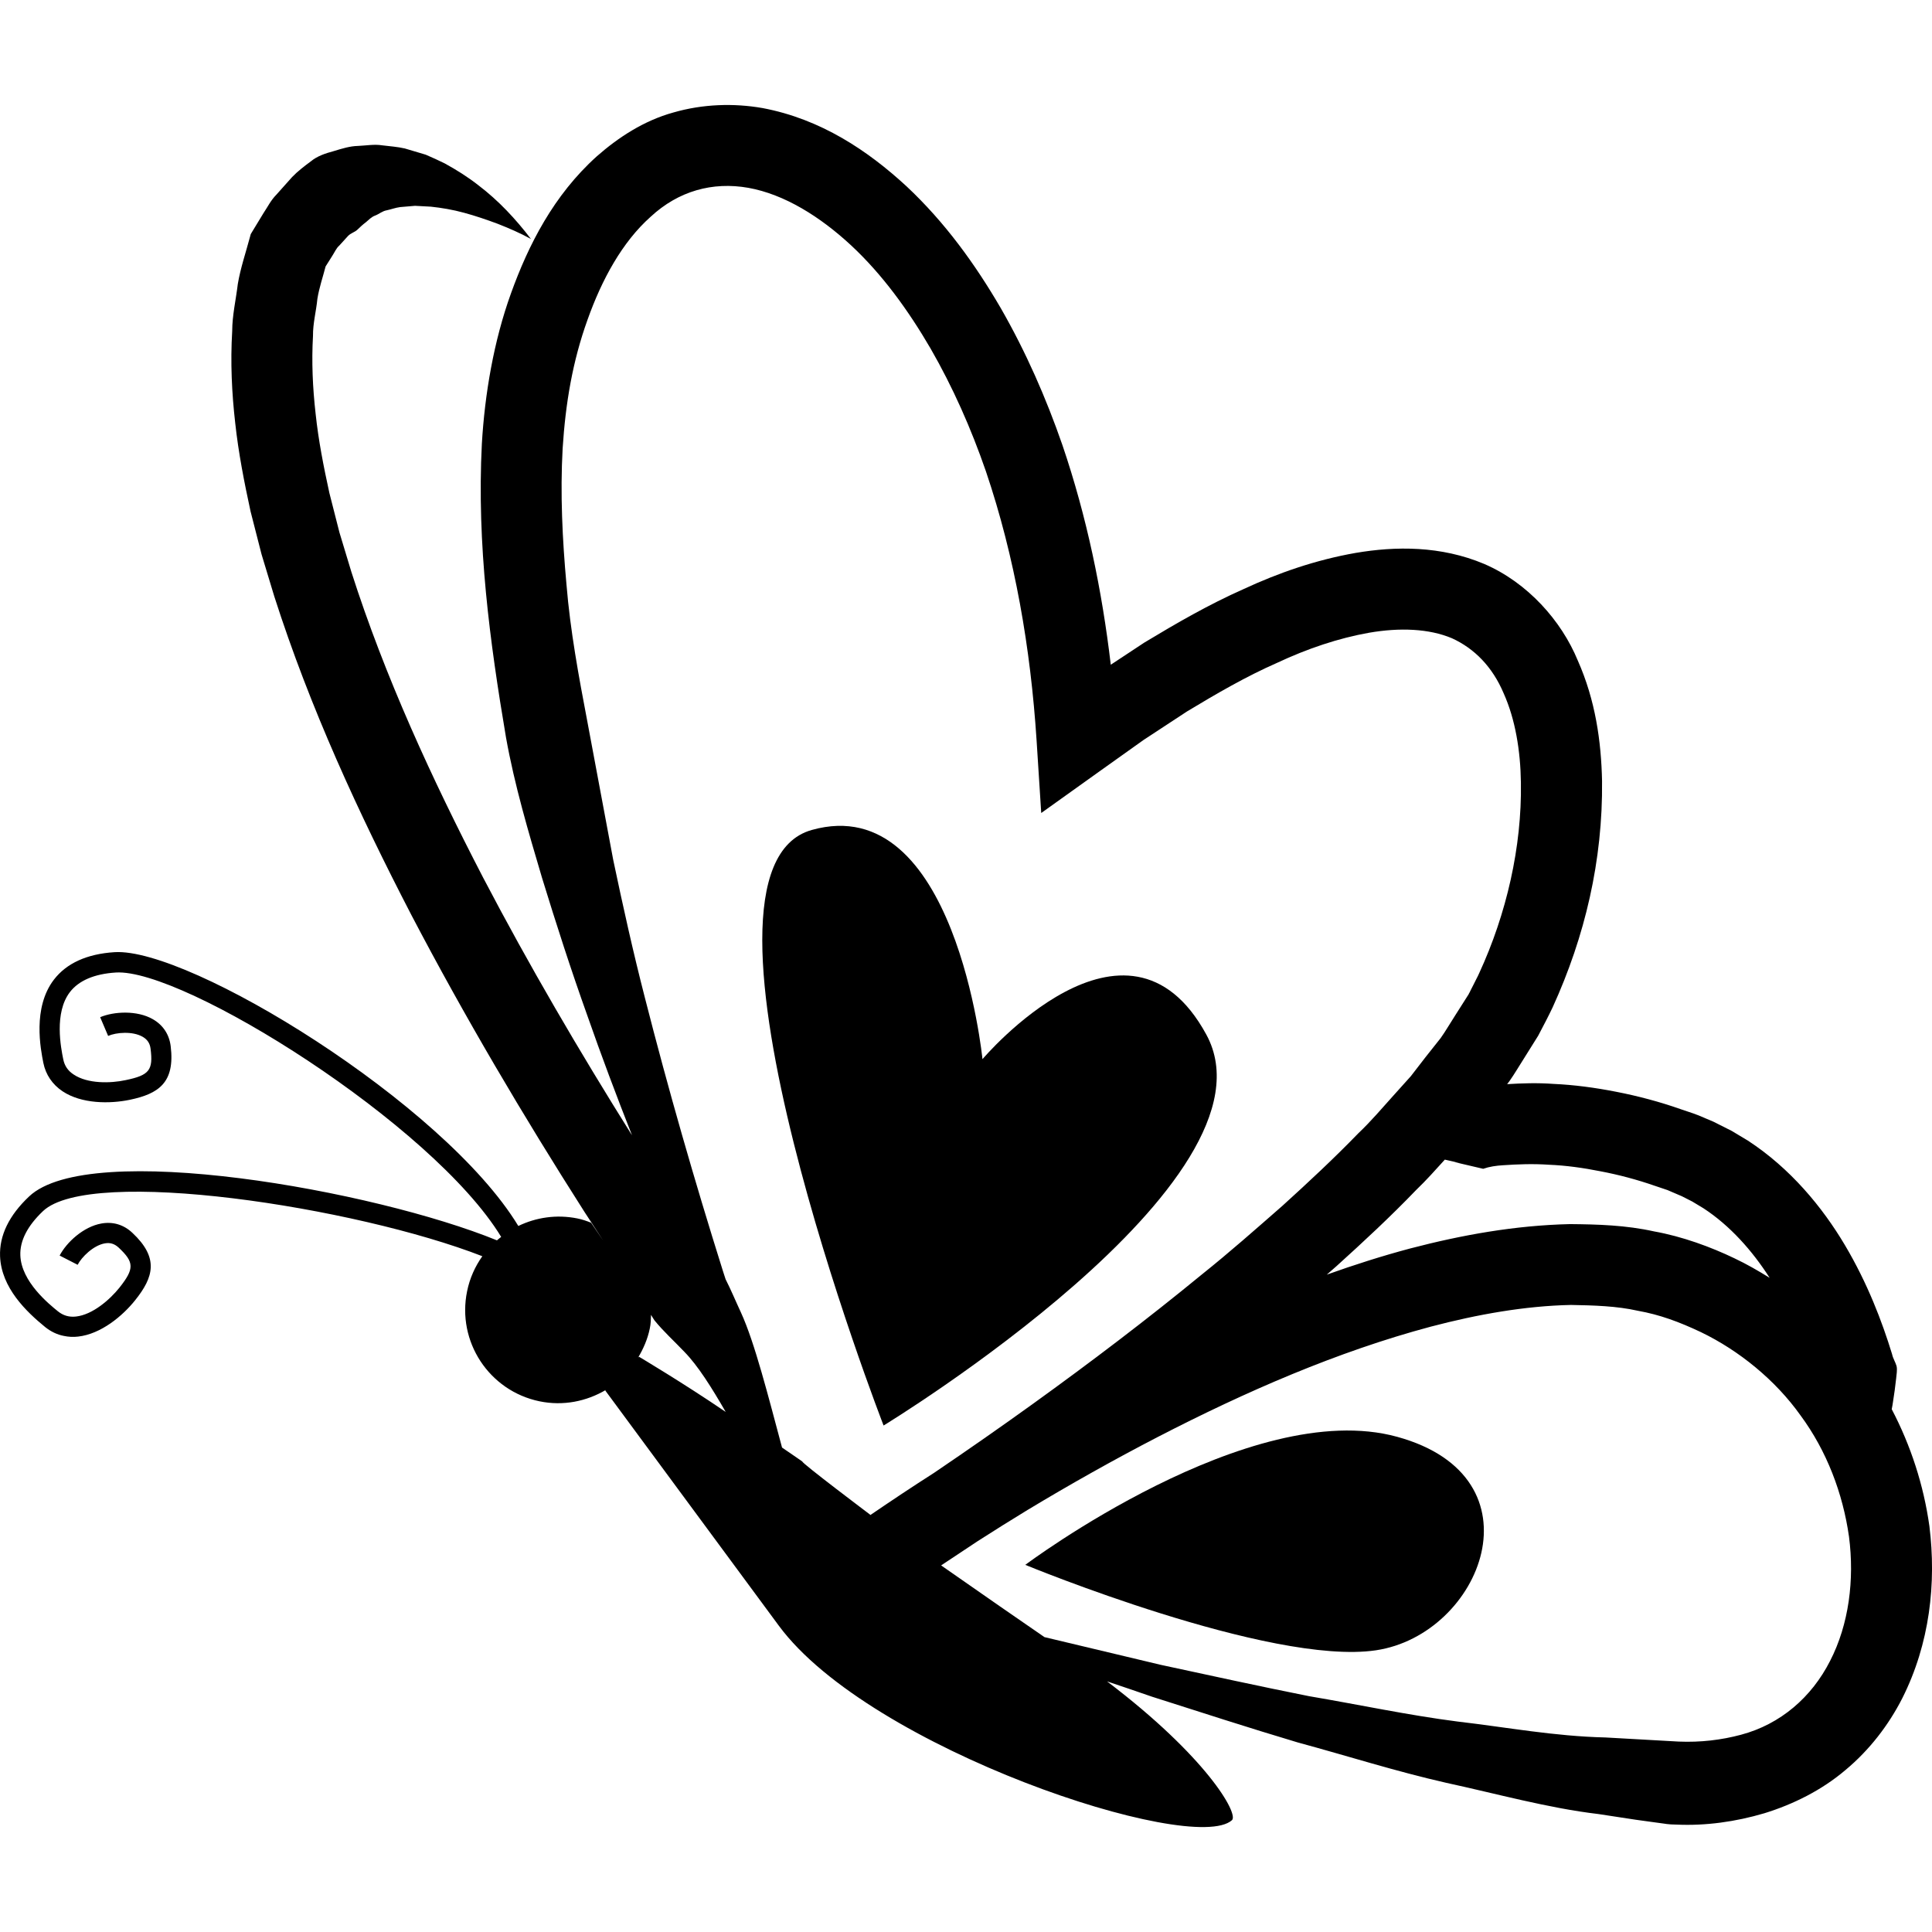 <?xml version="1.0" encoding="iso-8859-1"?>
<!-- Generator: Adobe Illustrator 16.0.0, SVG Export Plug-In . SVG Version: 6.00 Build 0)  -->
<!DOCTYPE svg PUBLIC "-//W3C//DTD SVG 1.1//EN" "http://www.w3.org/Graphics/SVG/1.1/DTD/svg11.dtd">
<svg version="1.1" id="Capa_1" xmlns="http://www.w3.org/2000/svg" xmlns:xlink="http://www.w3.org/1999/xlink" x="0px" y="0px"
	 width="32px" height="32px" viewBox="0 0 32 32" style="enable-background:new 0 0 32 32;" xml:space="preserve">
<g>
	<g>
		<path d="M31.957,25.278c-0.095-0.678-0.308-1.334-0.624-1.937c0.007-0.042,0.016-0.078,0.021-0.122
			c0.02-0.119,0.036-0.249,0.052-0.385c0.005-0.068,0.022-0.142,0.007-0.208c-0.019-0.066-0.06-0.127-0.074-0.196
			c-0.167-0.544-0.406-1.174-0.782-1.808c-0.374-0.63-0.904-1.271-1.605-1.729l-0.27-0.162l-0.302-0.152l-0.245-0.104
			c-0.133-0.052-0.191-0.065-0.29-0.101c-0.354-0.125-0.717-0.221-1.072-0.29c-0.354-0.07-0.705-0.116-1.04-0.131
			c-0.27-0.02-0.523-0.011-0.77,0.004l0.036-0.047c0.09-0.128,0.161-0.252,0.242-0.378l0.236-0.377l0.131-0.251
			c0.036-0.073,0.075-0.146,0.108-0.218c0.537-1.176,0.833-2.437,0.819-3.751c-0.014-0.655-0.109-1.335-0.402-1.995
			c-0.271-0.658-0.83-1.289-1.549-1.599c-0.721-0.304-1.472-0.295-2.13-0.183c-0.666,0.117-1.281,0.332-1.854,0.598
			c-0.58,0.257-1.117,0.568-1.646,0.887l-0.556,0.367c-0.145-1.229-0.397-2.45-0.801-3.638c-0.27-0.779-0.604-1.542-1.022-2.27
			c-0.422-0.724-0.922-1.419-1.562-2.018c-0.638-0.588-1.416-1.112-2.382-1.294c-0.479-0.084-0.993-0.067-1.477,0.073
			c-0.49,0.135-0.916,0.415-1.271,0.728C9.17,3.233,8.753,4.055,8.463,4.86C8.177,5.652,8.029,6.529,7.981,7.352
			c-0.085,1.666,0.132,3.279,0.4,4.863c0.142,0.793,0.371,1.563,0.598,2.329c0.235,0.765,0.479,1.522,0.747,2.271
			c0.234,0.67,0.483,1.332,0.742,1.989c-0.875-1.396-1.706-2.815-2.467-4.27C7.15,12.893,6.375,11.207,5.82,9.473L5.623,8.822
			L5.456,8.167C5.36,7.729,5.274,7.292,5.228,6.856c-0.05-0.438-0.068-0.869-0.044-1.29c-0.002-0.214,0.053-0.41,0.073-0.617
			c0.03-0.186,0.09-0.358,0.136-0.536l0.101-0.16c0.043-0.064,0.075-0.144,0.128-0.188l0.14-0.154
			C5.81,3.859,5.874,3.848,5.92,3.804s0.09-0.086,0.139-0.122c0.047-0.039,0.094-0.091,0.158-0.113
			c0.061-0.023,0.116-0.074,0.19-0.086C6.477,3.468,6.55,3.44,6.628,3.43l0.246-0.021l0.262,0.014c0.18,0.019,0.364,0.05,0.55,0.101
			c0.185,0.05,0.37,0.113,0.558,0.183C8.429,3.78,8.616,3.86,8.794,3.958C8.546,3.633,8.26,3.323,7.919,3.065
			c-0.17-0.133-0.355-0.25-0.554-0.359C7.264,2.657,7.158,2.607,7.051,2.562L6.705,2.459C6.586,2.431,6.457,2.423,6.329,2.407
			c-0.128-0.021-0.263,0.004-0.398,0.01C5.793,2.42,5.662,2.462,5.527,2.503C5.39,2.54,5.255,2.584,5.148,2.673
			C5.04,2.753,4.926,2.84,4.837,2.934L4.579,3.223C4.484,3.319,4.435,3.425,4.366,3.527L4.177,3.838l-0.024,0.04L4.141,3.922
			C4.072,4.181,3.983,4.441,3.939,4.703c-0.031,0.259-0.093,0.524-0.093,0.78C3.815,6,3.839,6.51,3.896,7.007
			C3.95,7.505,4.046,7.99,4.15,8.47l0.182,0.711l0.211,0.697c0.592,1.848,1.396,3.588,2.271,5.278
			c0.884,1.688,1.849,3.321,2.868,4.919l0.309,0.473L9.79,20.252c-0.073-0.029-0.147-0.055-0.228-0.071
			c-0.344-0.069-0.683-0.017-0.977,0.125c-1.234-2.035-5.455-4.615-6.688-4.535C1.44,15.8,1.102,15.954,0.893,16.226
			c-0.357,0.465-0.22,1.152-0.175,1.379c0.039,0.194,0.149,0.357,0.318,0.47c0.315,0.21,0.782,0.21,1.114,0.141
			c0.474-0.099,0.752-0.282,0.677-0.889c-0.024-0.194-0.127-0.35-0.296-0.446c-0.261-0.15-0.645-0.129-0.872-0.033l0.132,0.31
			c0.132-0.058,0.402-0.083,0.573,0.015c0.077,0.045,0.119,0.107,0.13,0.198c0.045,0.354-0.021,0.438-0.412,0.519
			c-0.254,0.055-0.631,0.062-0.861-0.092c-0.096-0.062-0.153-0.146-0.174-0.256c-0.038-0.188-0.153-0.766,0.111-1.11
			c0.147-0.191,0.403-0.301,0.76-0.324c1.117-0.072,5.246,2.51,6.383,4.379c-0.024,0.02-0.048,0.037-0.07,0.057
			c-2.023-0.827-6.75-1.674-7.749-0.727c-0.333,0.314-0.494,0.647-0.481,0.991c0.021,0.524,0.438,0.92,0.748,1.173
			c0.093,0.074,0.197,0.125,0.309,0.146c0.076,0.016,0.155,0.021,0.236,0.011c0.377-0.042,0.736-0.34,0.946-0.604
			c0.302-0.378,0.398-0.698-0.048-1.115c-0.143-0.135-0.321-0.188-0.512-0.154c-0.298,0.052-0.579,0.313-0.692,0.531l0.298,0.153
			c0.065-0.127,0.26-0.322,0.451-0.355c0.088-0.016,0.159,0.007,0.227,0.069c0.261,0.244,0.263,0.35,0.015,0.664
			c-0.161,0.201-0.446,0.449-0.721,0.479c-0.114,0.013-0.212-0.017-0.298-0.086c-0.15-0.122-0.606-0.49-0.623-0.925
			c-0.01-0.242,0.116-0.489,0.375-0.735c0.787-0.745,5.18-0.07,7.277,0.747c-0.119,0.168-0.208,0.362-0.252,0.578
			c-0.173,0.836,0.364,1.652,1.199,1.825c0.393,0.081,0.778,0.001,1.098-0.188l-0.009,0.009c0,0,1.367,1.853,2.875,3.896
			c1.508,2.043,6.853,3.807,7.505,3.221c0.116-0.105-0.423-1.052-2.069-2.299c0.249,0.084,0.497,0.167,0.746,0.254
			c0.803,0.256,1.604,0.516,2.415,0.758c0.817,0.221,1.616,0.477,2.457,0.668c0.836,0.181,1.694,0.42,2.519,0.517l0.623,0.095
			l0.312,0.043l0.155,0.021l0.04,0.006l0.02,0.002l0.055,0.005l0.091,0.003c0.479,0.022,0.976-0.046,1.455-0.188
			c0.479-0.148,0.95-0.382,1.343-0.716c0.396-0.33,0.714-0.743,0.941-1.189C31.964,27.222,32.074,26.22,31.957,25.278z
			 M25.659,19.292c0.271,0.011,0.56,0.05,0.854,0.109c0.295,0.056,0.599,0.136,0.9,0.241l0.205,0.069l0.24,0.103l0.171,0.087
			l0.186,0.112c0.439,0.287,0.807,0.701,1.096,1.152c-0.187-0.116-0.379-0.227-0.582-0.323c-0.391-0.188-0.863-0.362-1.332-0.446
			c-0.468-0.104-0.934-0.117-1.393-0.121c-0.915,0.021-1.795,0.181-2.645,0.403c-0.47,0.125-0.929,0.272-1.383,0.434
			c0.054-0.047,0.108-0.095,0.162-0.142c0.449-0.406,0.895-0.82,1.32-1.262c0.164-0.157,0.317-0.329,0.473-0.501
			c0.081,0.018,0.169,0.038,0.257,0.06c-0.104-0.021-0.24-0.051,0.378,0.092c0.103-0.036,0.213-0.052,0.33-0.059
			C25.132,19.284,25.388,19.273,25.659,19.292z M9.73,11.96c-0.144-0.755-0.285-1.515-0.347-2.275
			C9.314,8.929,9.278,8.171,9.319,7.429c0.048-0.749,0.163-1.44,0.412-2.132c0.238-0.67,0.577-1.29,1.046-1.707
			c0.459-0.426,1.024-0.584,1.618-0.479c0.598,0.107,1.191,0.479,1.702,0.953c0.515,0.479,0.948,1.076,1.317,1.71
			c0.368,0.639,0.671,1.324,0.916,2.033c0.482,1.424,0.74,2.933,0.839,4.454l0.077,1.205l0.989-0.707l0.706-0.503l0.721-0.473
			c0.487-0.294,0.98-0.58,1.488-0.803c0.504-0.237,1.023-0.411,1.527-0.5c0.503-0.087,0.99-0.07,1.373,0.092
			c0.374,0.171,0.671,0.475,0.856,0.913c0.192,0.429,0.278,0.949,0.285,1.479c0.017,1.063-0.239,2.175-0.691,3.155
			c-0.027,0.063-0.062,0.121-0.09,0.182l-0.046,0.09l-0.022,0.045l-0.013,0.023l-0.003,0.008l-0.227,0.357
			c-0.08,0.123-0.157,0.258-0.238,0.371l-0.249,0.314l-0.244,0.316l-0.285,0.317c-0.191,0.212-0.374,0.429-0.585,0.629
			c-0.4,0.413-0.825,0.809-1.256,1.2c-0.439,0.384-0.876,0.771-1.334,1.137c-0.905,0.743-1.843,1.455-2.798,2.143
			c-0.541,0.39-1.089,0.771-1.642,1.146c-0.351,0.224-0.701,0.457-1.051,0.696c-0.003-0.004-0.012-0.011-0.012-0.011
			s-1.134-0.854-1.115-0.874c0,0-0.147-0.103-0.337-0.232c-0.226-0.841-0.452-1.739-0.681-2.238
			c-0.086-0.184-0.163-0.371-0.254-0.55l-0.045-0.139c-0.472-1.501-0.906-3.011-1.292-4.525c-0.195-0.757-0.364-1.52-0.524-2.281
			L9.73,11.96z M10.569,22.486c0.087-0.146,0.157-0.305,0.193-0.479c0.017-0.077,0.019-0.154,0.021-0.229
			c0.019,0.029,0.036,0.061,0.056,0.09c0.15,0.185,0.331,0.348,0.495,0.521c0.226,0.23,0.454,0.595,0.686,0.997
			c-0.7-0.477-1.436-0.914-1.436-0.914L10.569,22.486z M30.313,27.508c-0.306,0.604-0.823,1.051-1.477,1.225
			c-0.325,0.087-0.671,0.128-1.031,0.113l-1.211-0.068c-0.854-0.02-1.634-0.169-2.453-0.264c-0.812-0.104-1.638-0.281-2.459-0.42
			c-0.819-0.163-1.637-0.343-2.456-0.519l-1.926-0.459c-0.337-0.232-1.066-0.735-1.712-1.188c0.202-0.134,0.406-0.268,0.606-0.402
			c0.273-0.175,0.549-0.348,0.825-0.516c0.707-0.426,1.427-0.831,2.157-1.209c1.461-0.754,2.974-1.414,4.524-1.828
			c0.772-0.203,1.558-0.343,2.32-0.359c0.378,0.007,0.758,0.017,1.111,0.097c0.358,0.064,0.68,0.182,1.045,0.355
			c0.625,0.302,1.228,0.789,1.646,1.377c0.433,0.586,0.701,1.29,0.803,2.007C30.718,26.167,30.623,26.905,30.313,27.508z"/>
		<path d="M19.98,17.135c-1.317-2.419-3.707,0.408-3.707,0.408s-0.446-4.466-2.828-3.796c-2.383,0.67,1.19,9.864,1.19,9.864
			S21.3,19.553,19.98,17.135z"/>
		<path d="M23.141,23.798c-2.438-0.671-6.159,2.121-6.159,2.121s4.058,1.675,5.808,1.415C24.538,27.074,25.58,24.467,23.141,23.798z
			"/>
	</g>
</g>
<g>
</g>
<g>
</g>
<g>
</g>
<g>
</g>
<g>
</g>
<g>
</g>
<g>
</g>
<g>
</g>
<g>
</g>
<g>
</g>
<g>
</g>
<g>
</g>
<g>
</g>
<g>
</g>
<g>
</g>
</svg>
